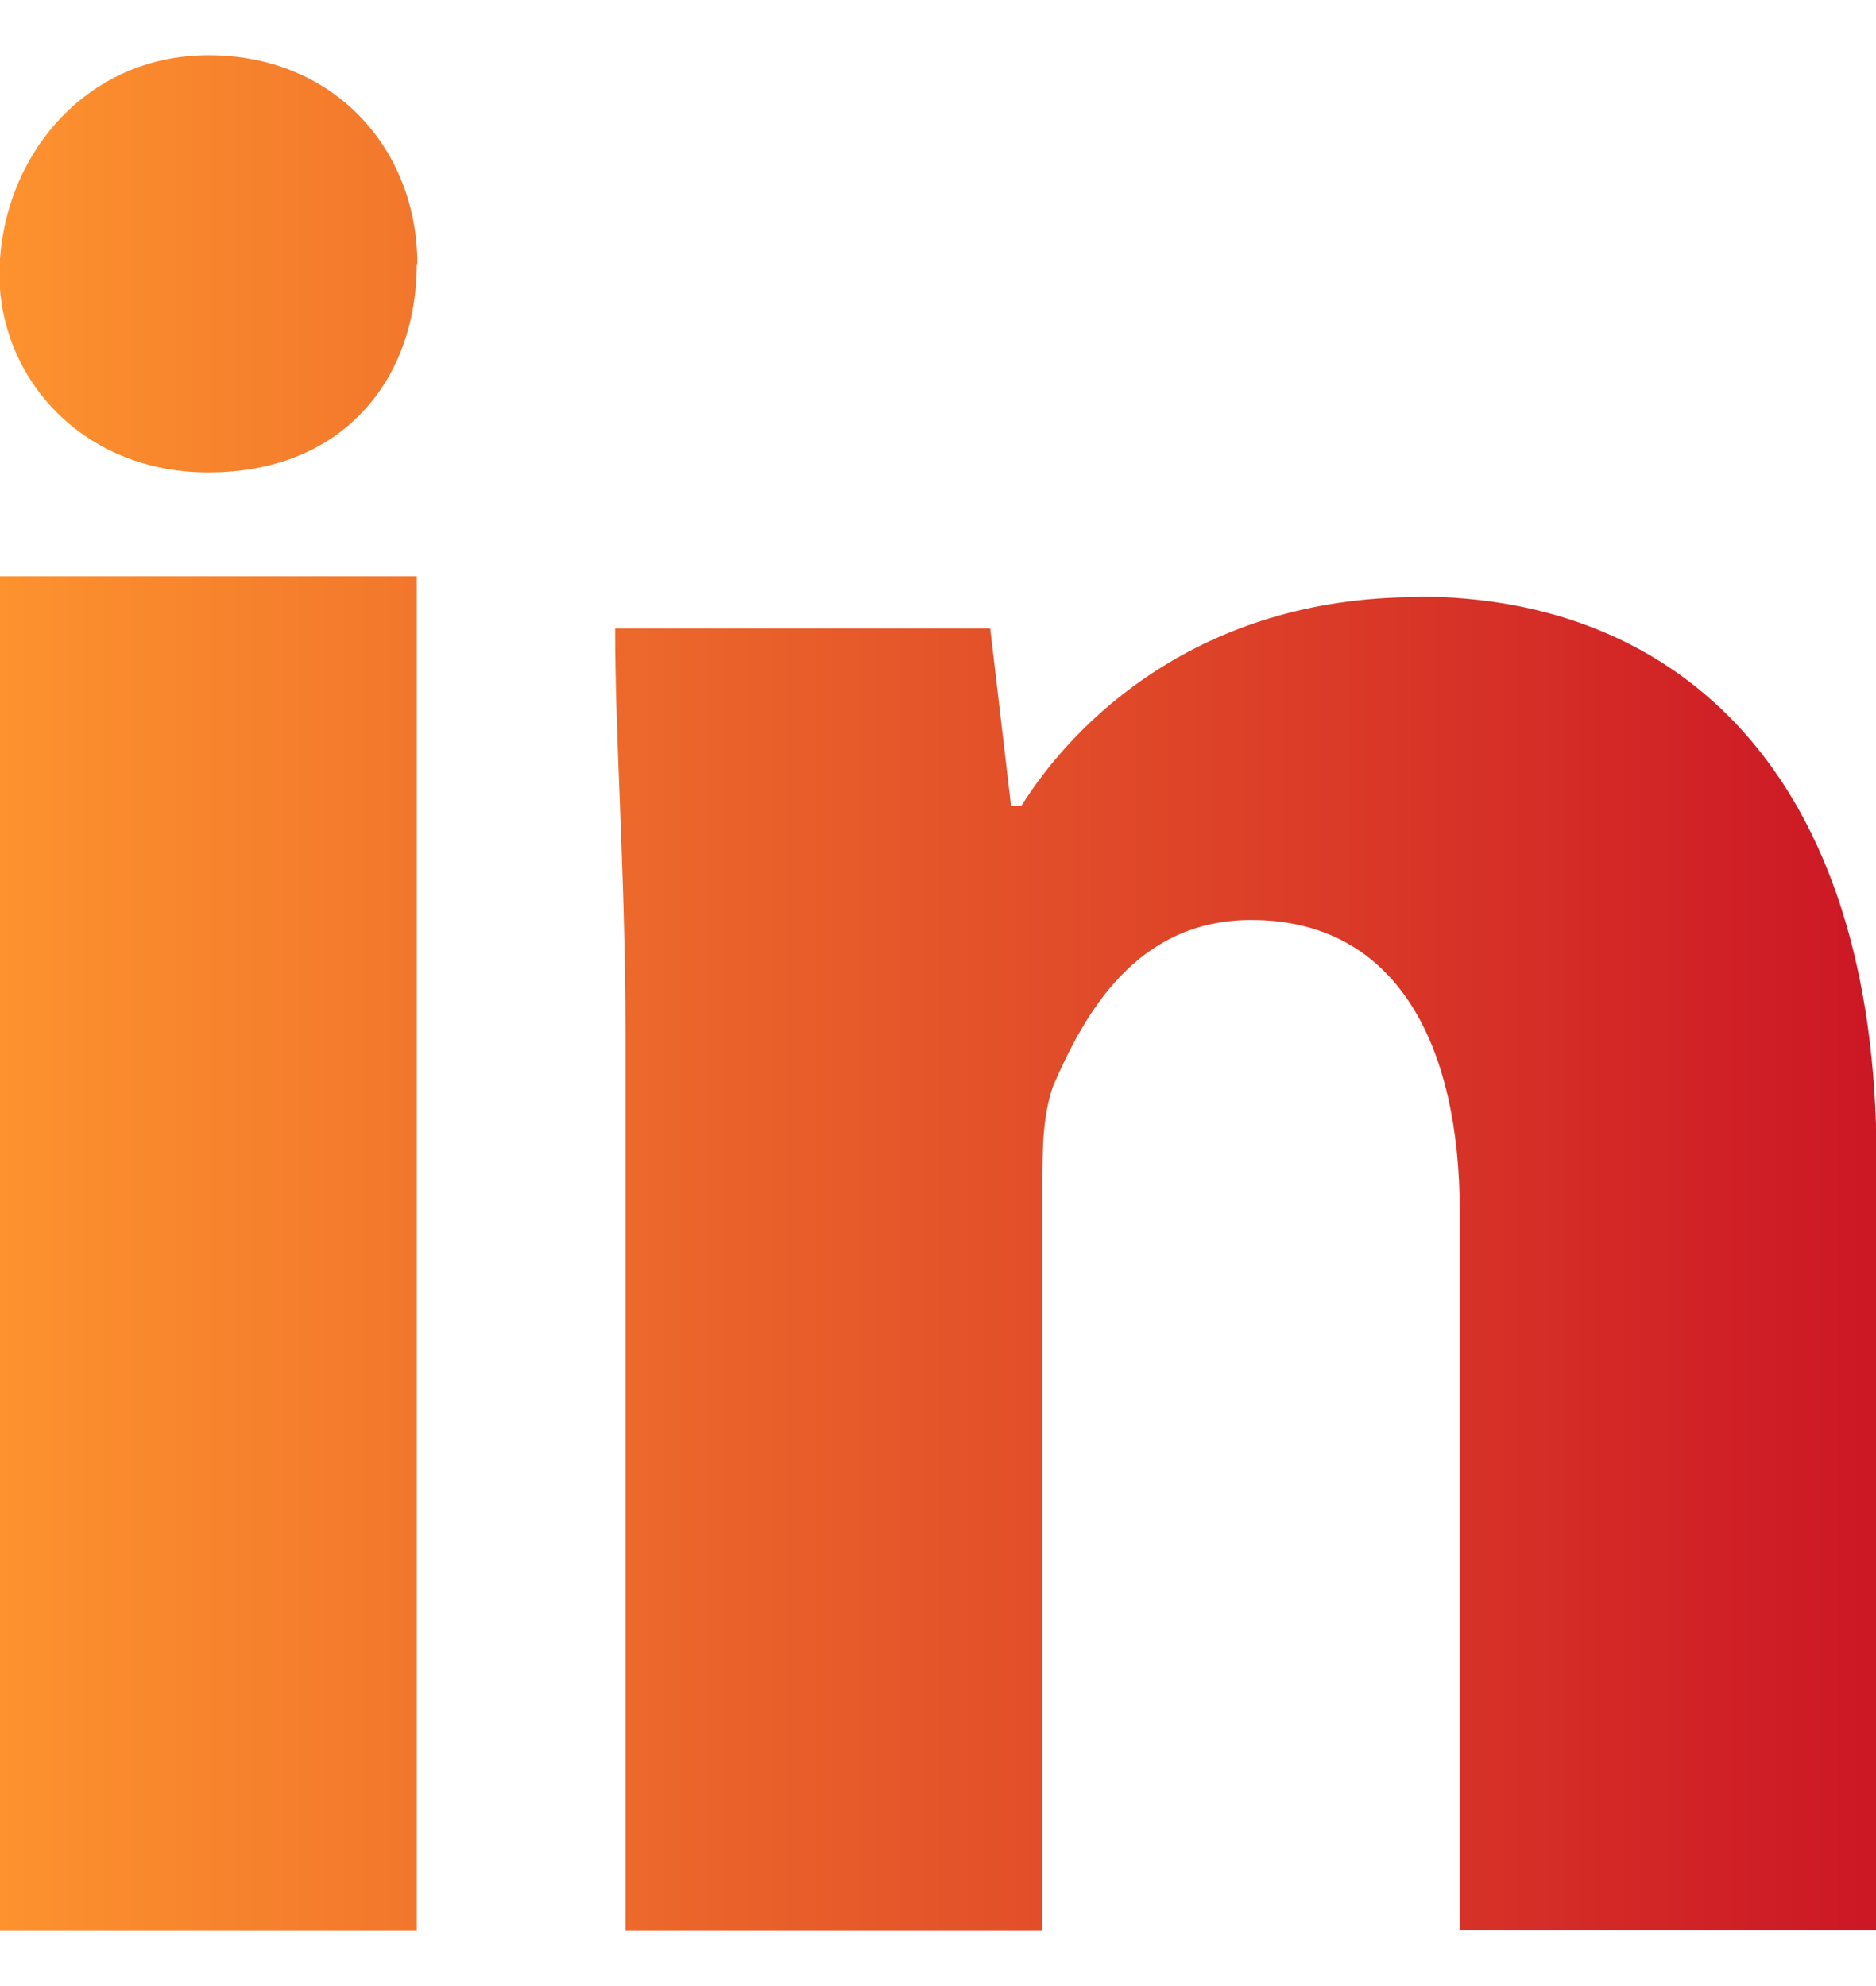 <svg width="17" height="18" viewBox="0 0 17 18" fill="none" xmlns="http://www.w3.org/2000/svg">
<g clip-path="url(#clip0_108_163)">
<path fill-rule="evenodd" clip-rule="evenodd" d="M3.777 2.391C3.777 3.431 3.115 4.282 1.886 4.282C0.751 4.282 -0.005 3.431 -0.005 2.486C-2.8302e-05 1.446 0.756 0.5 1.891 0.5C3.026 0.5 3.782 1.351 3.782 2.391H3.777ZM3.777 5.223H0V17.5H3.777V5.223ZM9.256 7.303C9.729 6.546 10.859 5.412 12.845 5.412L12.85 5.407C15.209 5.407 17.005 7.014 17.005 10.508V17.495H13.228V10.98C13.228 9.473 12.66 8.338 11.337 8.338C10.297 8.338 9.824 9.189 9.54 9.851C9.446 10.134 9.446 10.418 9.446 10.796V17.5H5.668V9.378C5.668 8.614 5.641 7.906 5.616 7.253C5.594 6.694 5.574 6.175 5.574 5.695H8.973L9.162 7.303H9.256Z" fill="url(#paint0_linear_108_163)"/>
</g>
<defs>
<linearGradient id="paint0_linear_108_163" x1="-0.005" y1="8.578" x2="17.005" y2="8.578" gradientUnits="userSpaceOnUse">
<stop stop-color="#FD922E"/>
<stop offset="1" stop-color="#CC1725"/>
</linearGradient>
<clipPath id="clip0_108_163">
<rect width="17" height="17" fill="white" transform="translate(0 0.5)"/>
</clipPath>
</defs>
</svg>
